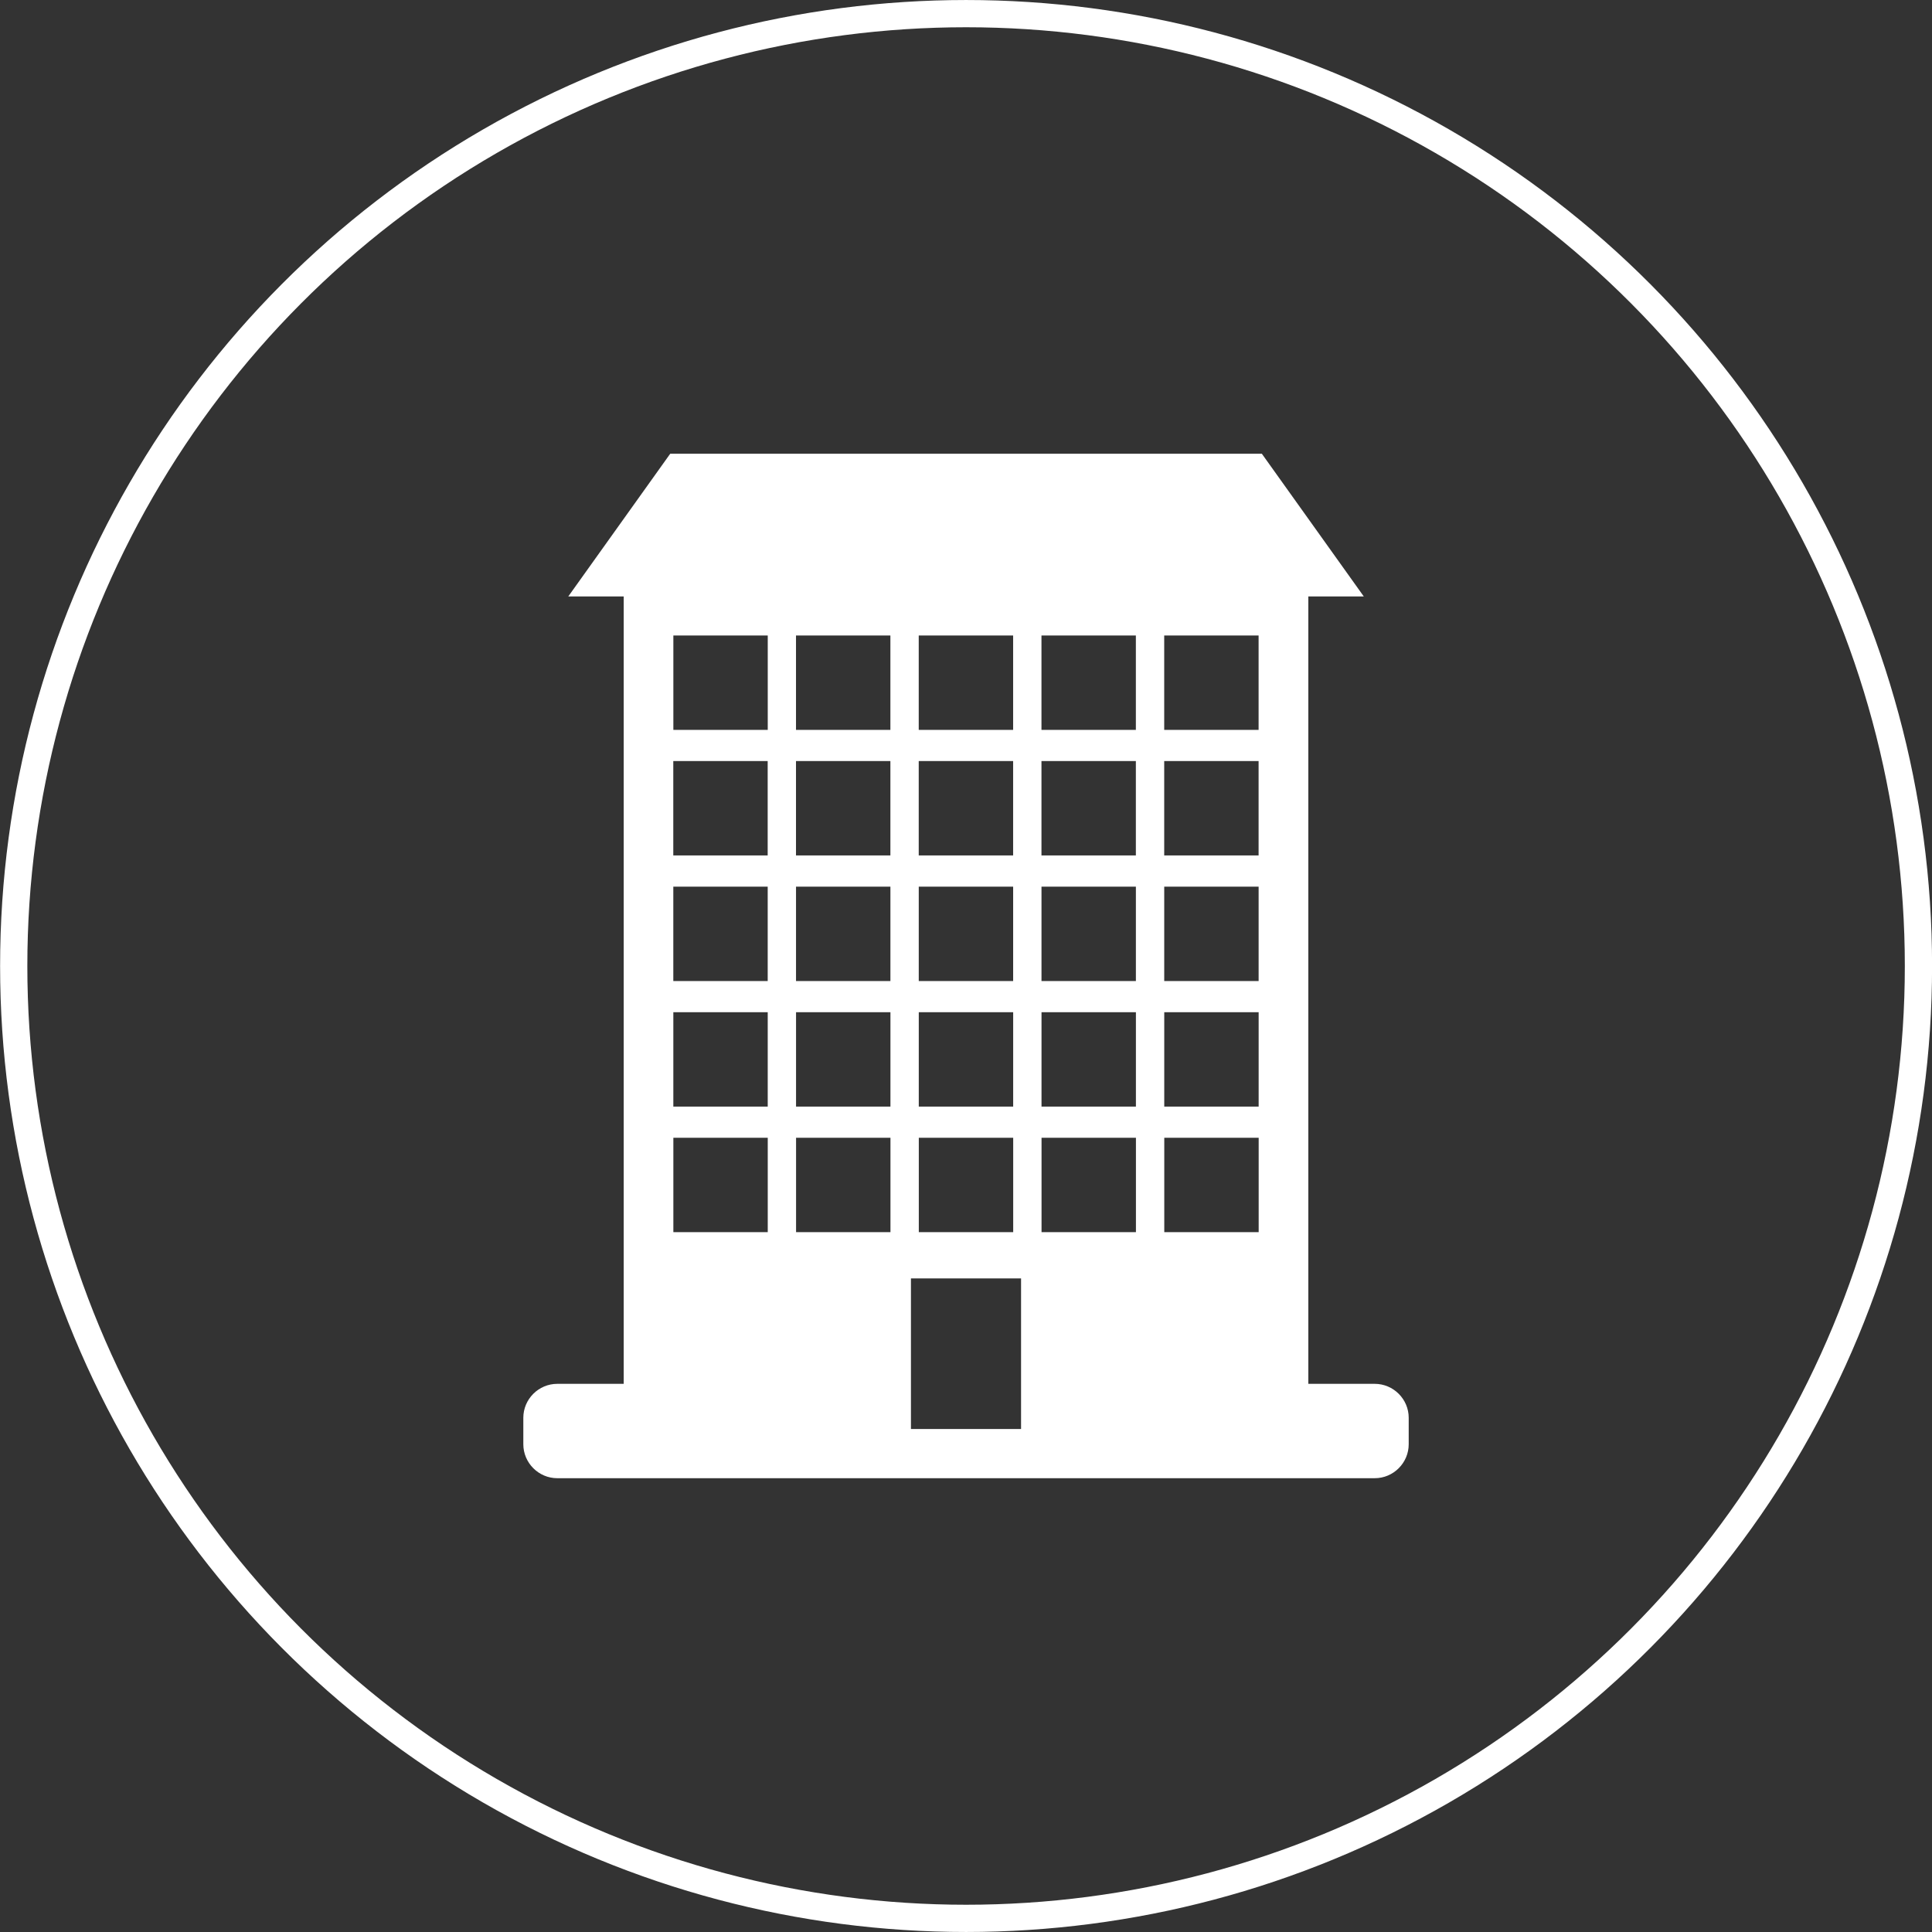 <?xml version="1.0" encoding="UTF-8"?>
<!-- Created with Inkscape (http://www.inkscape.org/) -->
<svg width="70mm" height="70mm" version="1.1" viewBox="0 0 70 70" xmlns="http://www.w3.org/2000/svg">
 <rect x="0" y="0" width="70" height="70" fill="#333333" stroke="none"/>
 <g transform="translate(-66.747 -134.82)">
  <circle cx="101.75" cy="169.82" r="34.506" fill="none" stroke="#fff" stroke-linecap="square" stroke-width=".987"/>
  <path d="m114.15 156.43v28.529h2.406c0.677 0 1.231 0.554 1.231 1.23v0.958c0 0.677-0.554 1.231-1.231 1.231h-29.617c-0.677 0-1.231-0.554-1.231-1.231v-0.958c0-0.677 0.554-1.23 1.231-1.23h2.406v-28.529h-2.008l3.693-5.17h21.436l3.693 5.17zm-10.408 30.165h-3.99v-5.455h3.99zm-12.598-25.33h3.42v-3.42h-3.42zm0 18.199h3.42v-3.42h-3.42zm17.787 0h3.42v-3.42h-3.42zm-4.447 0h3.42v-3.42h-3.42zm-4.447 0h3.42v-3.42h-3.42zm-4.447 0h3.42v-3.42h-3.42zm-4.447-4.55h3.42v-3.42h-3.42zm17.787 0h3.42v-3.42h-3.42zm-4.447 0h3.42v-3.42h-3.42zm-4.447 0h3.42v-3.42h-3.42zm-4.447 0h3.42v-3.42h-3.42zm-4.447-4.549h3.42v-3.42h-3.42zm17.787 0h3.42v-3.42h-3.42zm-4.447 0h3.42v-3.42h-3.42zm-4.447 0h3.42v-3.42h-3.42zm-4.447 0h3.42v-3.42h-3.42zm-4.447-4.55h3.42v-3.42h-3.42zm17.787 0h3.42v-3.42h-3.42zm-4.447 0h3.42v-3.42h-3.42zm-4.447 0h3.42v-3.42h-3.42zm-4.447 0h3.42v-3.42h-3.42zm13.341-4.549h3.42v-3.42h-3.42zm-4.447 0h3.42v-3.42h-3.42zm-4.447 0h3.42v-3.42h-3.42zm-4.447 0h3.42v-3.42h-3.42v3.42" fill="#fff" fill-rule="evenodd"/>
 </g>
</svg>
